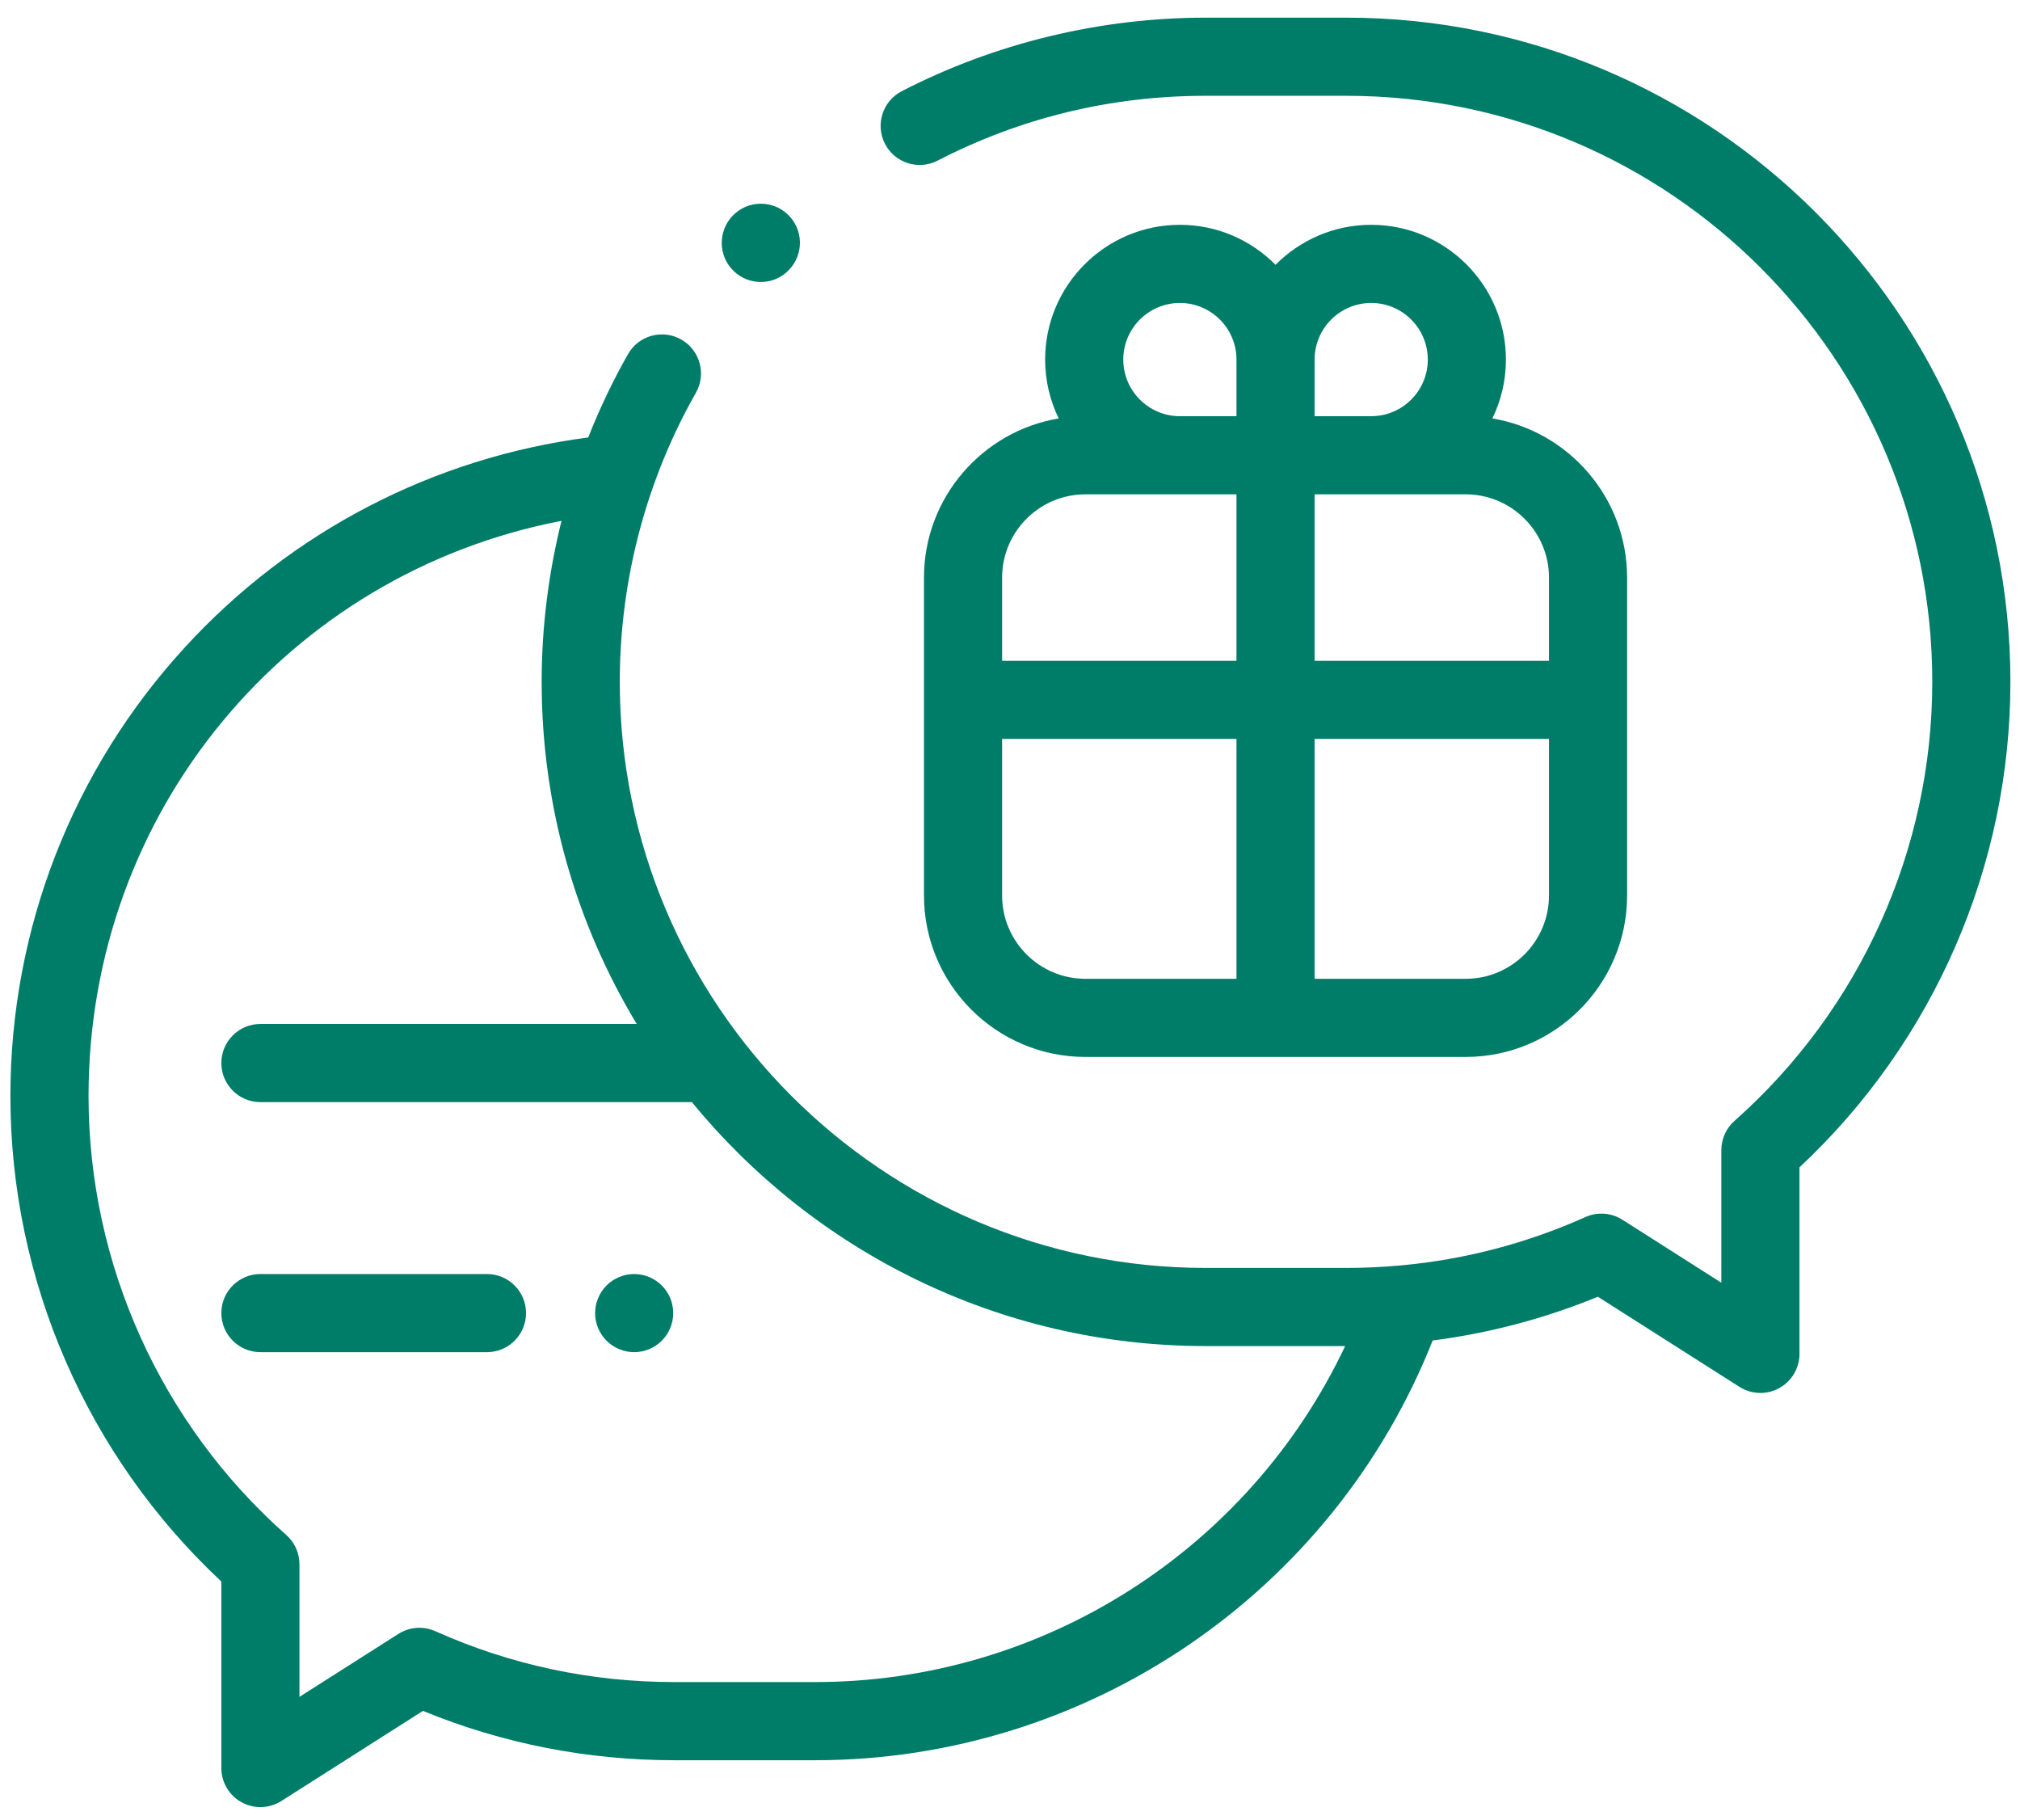 <?xml version="1.0" encoding="UTF-8" standalone="no"?>
<!DOCTYPE svg PUBLIC "-//W3C//DTD SVG 1.1//EN" "http://www.w3.org/Graphics/SVG/1.1/DTD/svg11.dtd">
<svg width="100%" height="100%" viewBox="0 0 101 91" version="1.1" xmlns="http://www.w3.org/2000/svg" xmlns:xlink="http://www.w3.org/1999/xlink" xml:space="preserve" xmlns:serif="http://www.serif.com/" style="fill-rule:evenodd;clip-rule:evenodd;stroke-linejoin:round;stroke-miterlimit:1.414;">
    <g>
        <path d="M36.64,10.777C37.391,10.002 38.628,9.983 39.402,10.734C40.177,11.485 40.196,12.722 39.445,13.496C39.442,13.499 39.435,13.506 39.431,13.51C39.05,13.901 38.546,14.097 38.04,14.097C37.55,14.097 37.059,13.913 36.678,13.543C35.904,12.792 35.889,11.551 36.64,10.777Z" style="fill:#007d69;fill-rule:nonzero;"/>
        <path d="M9.244,32.359C14.554,26.567 21.677,22.873 29.411,21.869C29.976,20.438 30.637,19.046 31.399,17.705C31.932,16.767 33.124,16.439 34.062,16.972C35,17.505 35.328,18.697 34.795,19.635C32.305,24.017 30.989,29.014 30.989,34.086C30.989,50.241 44.132,63.383 60.286,63.383L67.317,63.383C68.239,63.383 69.154,63.339 70.061,63.255C70.081,63.253 70.1,63.251 70.12,63.25C73.288,62.951 76.357,62.145 79.274,60.839C79.873,60.571 80.567,60.622 81.121,60.974L86.067,64.122L86.067,57.492C86.067,56.933 86.307,56.4 86.726,56.03C93.01,50.467 96.614,42.469 96.614,34.086C96.614,17.932 83.472,4.789 67.317,4.789L60.286,4.789C55.56,4.789 51.049,5.88 46.879,8.03C45.921,8.524 44.742,8.147 44.248,7.189C43.754,6.23 44.13,5.052 45.089,4.558C49.751,2.154 55.006,0.883 60.286,0.883L67.317,0.883C85.625,0.883 100.52,15.778 100.52,34.086C100.52,43.29 96.687,52.084 89.973,58.356L89.973,67.68C89.973,68.393 89.585,69.049 88.96,69.392C88.667,69.553 88.343,69.633 88.02,69.633C87.655,69.633 87.291,69.531 86.972,69.328L79.894,64.824C77.234,65.914 74.471,66.644 71.633,67.011C66.645,79.612 54.391,87.993 40.755,87.993L33.723,87.993C29.364,87.993 25.138,87.163 21.147,85.527L14.069,90.031C13.75,90.234 13.385,90.336 13.02,90.336C12.697,90.336 12.374,90.256 12.08,90.095C11.455,89.752 11.067,89.096 11.067,88.383L11.067,79.059C4.353,72.787 0.52,63.993 0.52,54.789C0.52,46.46 3.618,38.494 9.244,32.359ZM14.315,76.733C14.734,77.104 14.973,77.636 14.973,78.195L14.973,84.825L19.92,81.678C20.474,81.325 21.168,81.274 21.767,81.543C25.537,83.23 29.56,84.086 33.723,84.086L40.755,84.086C52.157,84.086 62.463,77.446 67.257,67.289L60.286,67.289C49.941,67.289 40.687,62.533 34.593,55.094L13.02,55.094C11.942,55.094 11.067,54.219 11.067,53.141C11.067,52.062 11.942,51.188 13.02,51.188L31.836,51.188C28.82,46.189 27.083,40.337 27.083,34.086C27.083,31.362 27.422,28.657 28.076,26.036C14.405,28.67 4.427,40.554 4.427,54.789C4.427,63.172 8.031,71.17 14.315,76.733Z" style="fill:#007d69;fill-rule:nonzero;"/>
        <path d="M52.935,20.917C52.501,20.028 52.257,19.03 52.257,17.975C52.257,14.261 55.279,11.238 58.993,11.238C60.862,11.238 62.555,12.004 63.777,13.237C64.998,12.004 66.691,11.238 68.56,11.238C72.274,11.238 75.296,14.261 75.296,17.975C75.296,19.03 75.052,20.028 74.618,20.917C78.436,21.555 81.355,24.88 81.355,28.876L81.355,44.765C81.355,49.216 77.734,52.836 73.284,52.836L54.27,52.836C49.819,52.836 46.199,49.216 46.199,44.765L46.199,28.876C46.199,24.88 49.118,21.555 52.935,20.917ZM65.73,48.93L73.284,48.93C75.58,48.93 77.449,47.062 77.449,44.765L77.449,36.94L65.73,36.94L65.73,48.93ZM65.73,33.033L77.449,33.033L77.449,28.876C77.449,26.58 75.58,24.711 73.284,24.711L65.73,24.711L65.73,33.033ZM65.73,20.805L68.56,20.805C70.121,20.805 71.39,19.536 71.39,17.975C71.39,16.414 70.121,15.145 68.56,15.145C66.999,15.145 65.73,16.414 65.73,17.975L65.73,20.805ZM61.824,17.975C61.824,16.414 60.554,15.145 58.994,15.145C57.433,15.145 56.164,16.414 56.164,17.975C56.164,19.536 57.433,20.805 58.994,20.805L61.824,20.805L61.824,17.975ZM50.105,44.765C50.105,47.062 51.973,48.93 54.27,48.93L61.824,48.93L61.824,36.94L50.105,36.94L50.105,44.765ZM50.105,33.033L61.824,33.033L61.824,24.711L54.27,24.711C51.973,24.711 50.105,26.58 50.105,28.876L50.105,33.033Z" style="fill:#007d69;fill-rule:nonzero;"/>
        <path d="M13.02,63.688L24.348,63.688C25.427,63.688 26.302,64.562 26.302,65.641C26.302,66.719 25.427,67.594 24.348,67.594L13.02,67.594C11.942,67.594 11.067,66.719 11.067,65.641C11.067,64.562 11.942,63.688 13.02,63.688Z" style="fill:#007d69;fill-rule:nonzero;"/>
        <path d="M30.327,64.26C30.69,63.897 31.194,63.688 31.708,63.688C32.224,63.688 32.728,63.897 33.089,64.26C33.454,64.623 33.661,65.127 33.661,65.641C33.661,66.155 33.454,66.659 33.089,67.022C32.727,67.385 32.223,67.594 31.708,67.594C31.194,67.594 30.69,67.385 30.327,67.022C29.964,66.659 29.755,66.155 29.755,65.641C29.755,65.127 29.964,64.623 30.327,64.26Z" style="fill:#007d69;fill-rule:nonzero;"/>
    </g>
</svg>
